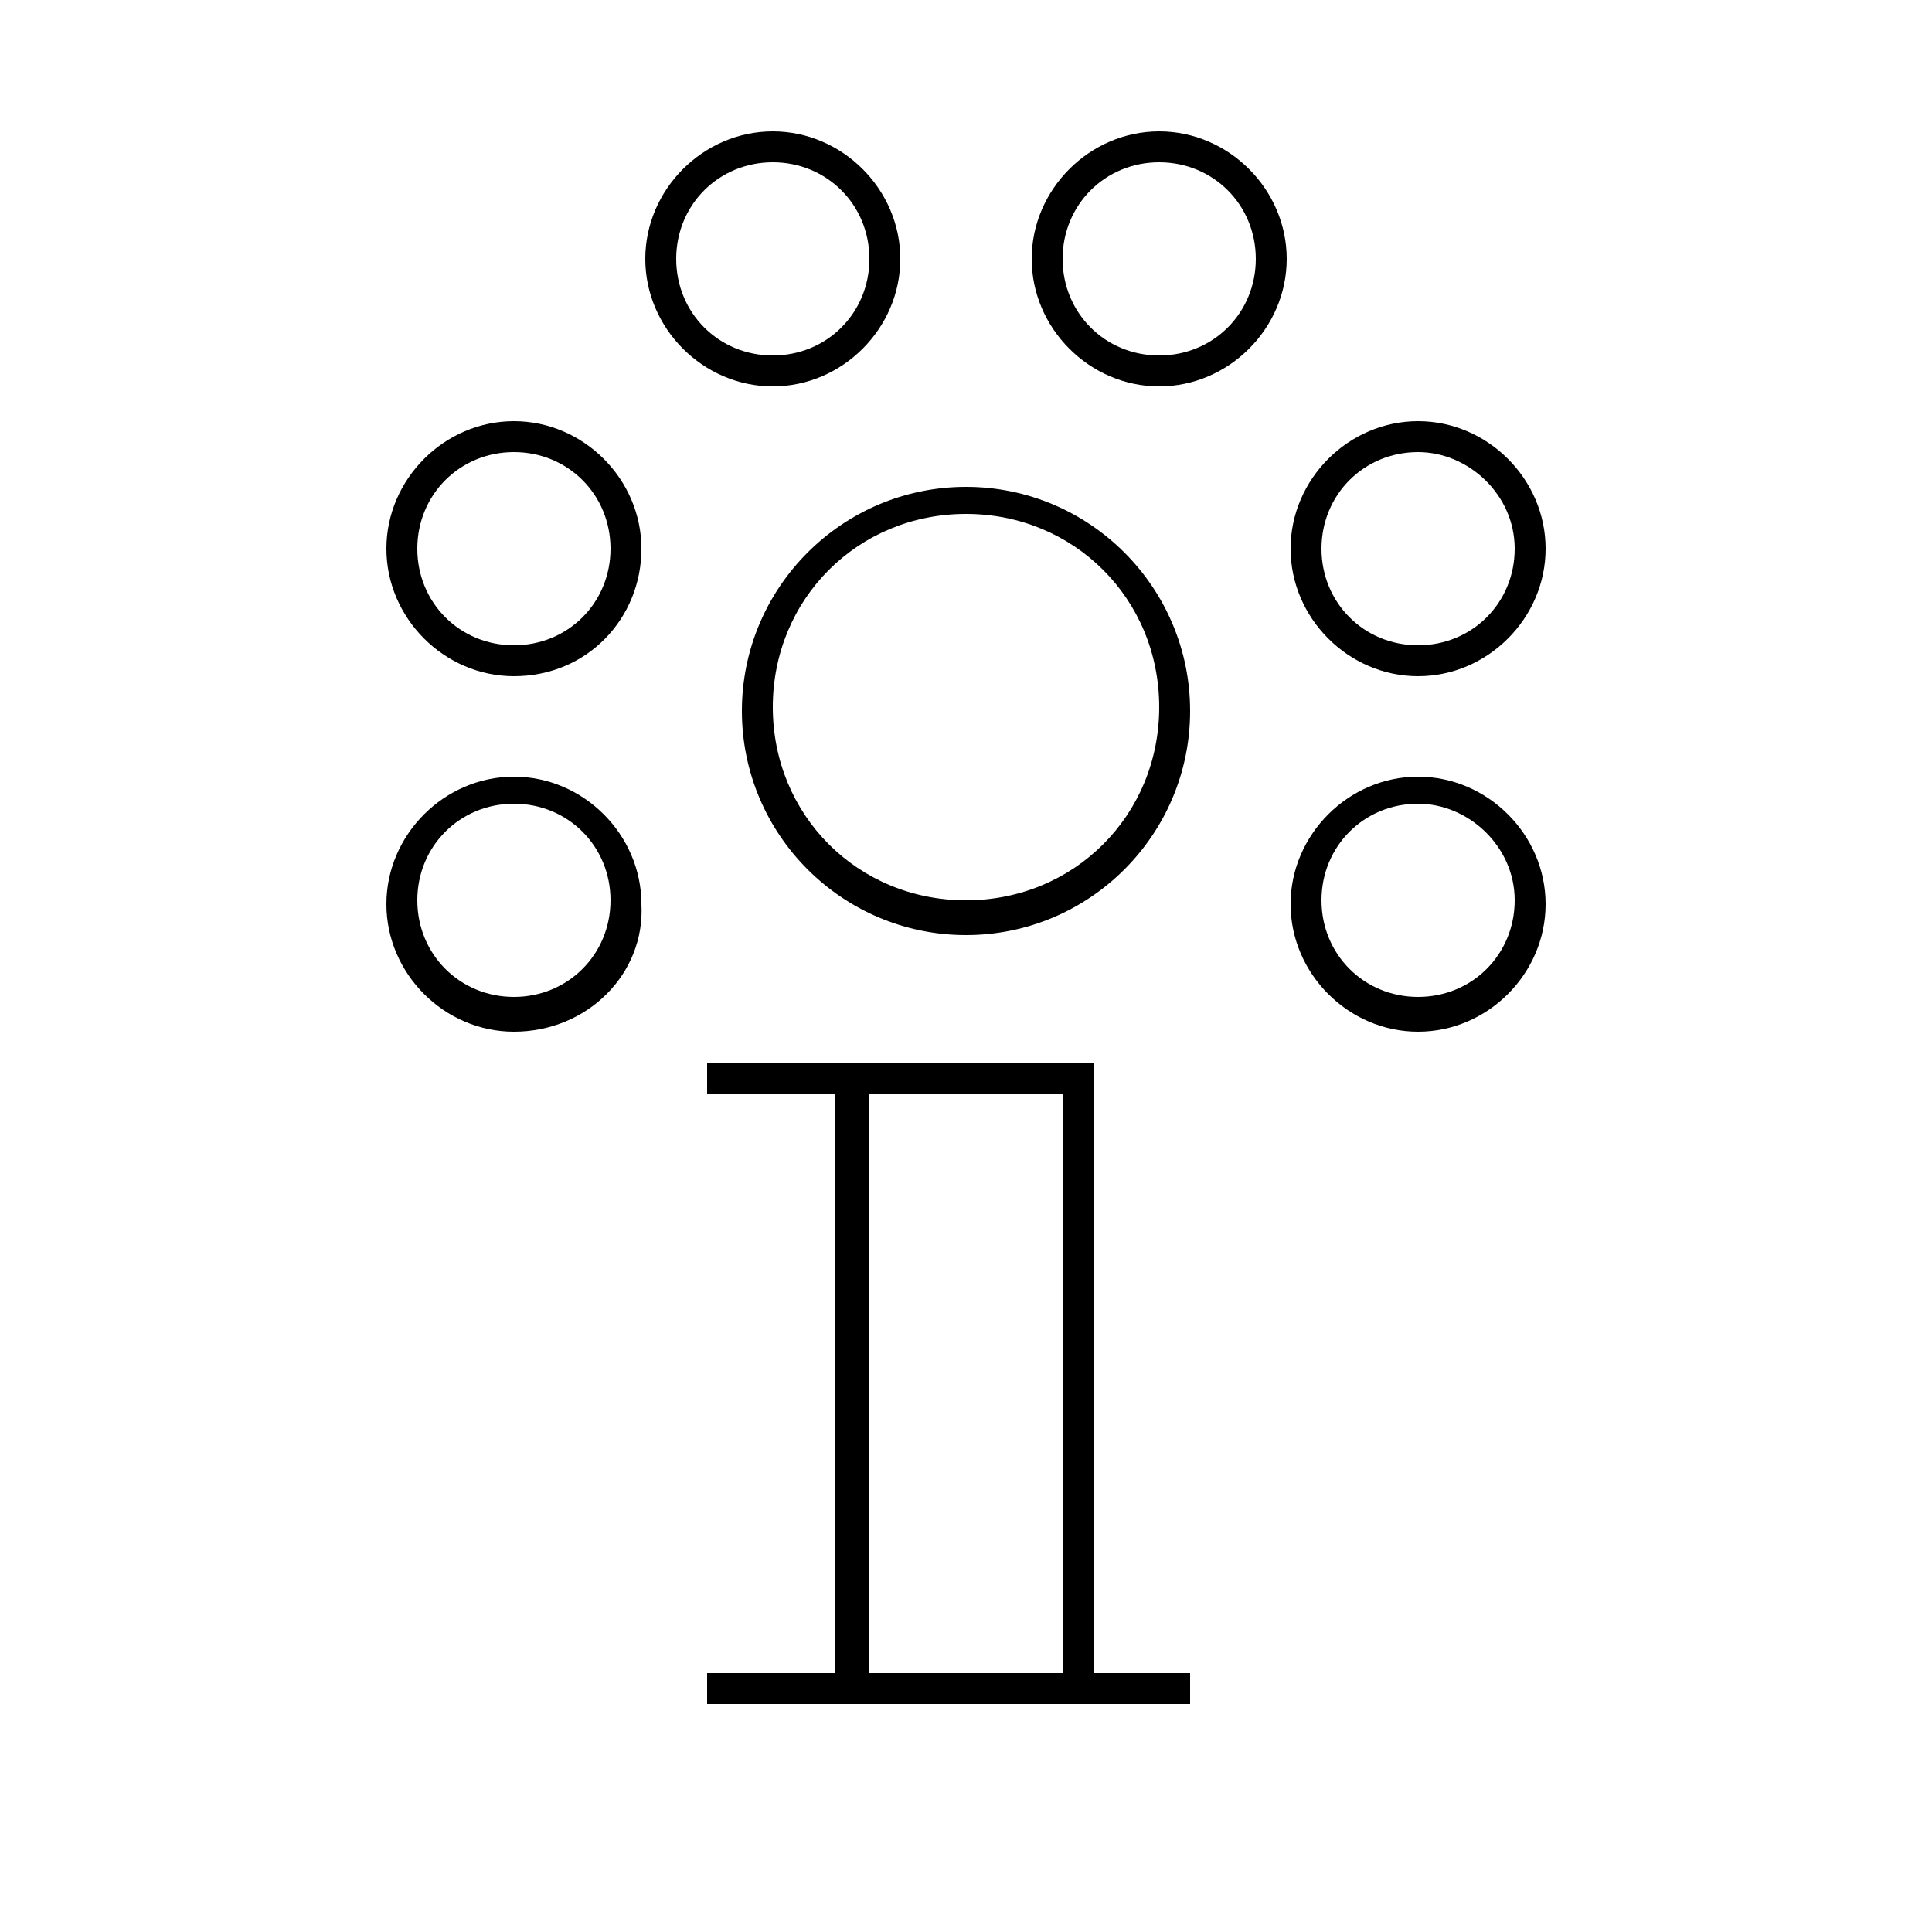 <?xml version="1.0" encoding="utf-8"?>
<!-- Generator: Adobe Illustrator 24.3.0, SVG Export Plug-In . SVG Version: 6.00 Build 0)  -->
<svg version="1.1" id="Layer_1" xmlns="http://www.w3.org/2000/svg" xmlns:xlink="http://www.w3.org/1999/xlink" x="0px" y="0px"
	 viewBox="0 0 50 50" style="enable-background:new 0 0 50 50;" xml:space="preserve">
<g id="b">
	<path d="M25,24.2c-3.2,0-5.8-2.6-5.8-5.8s2.6-5.8,5.8-5.8s5.8,2.6,5.8,5.8S28.2,24.2,25,24.2z M25,13.3c-2.8,0-5,2.2-5,5s2.2,5,5,5
		s5-2.2,5-5S27.8,13.3,25,13.3z"/>
	<path d="M36.7,26.7c-1.8,0-3.3-1.5-3.3-3.3c0-1.8,1.5-3.3,3.3-3.3s3.3,1.5,3.3,3.3C40,25.2,38.5,26.7,36.7,26.7z M36.7,20.8
		c-1.4,0-2.5,1.1-2.5,2.5s1.1,2.5,2.5,2.5c1.4,0,2.5-1.1,2.5-2.5S38,20.8,36.7,20.8z"/>
	<path d="M36.7,17.5c-1.8,0-3.3-1.5-3.3-3.3s1.5-3.3,3.3-3.3s3.3,1.5,3.3,3.3S38.5,17.5,36.7,17.5z M36.7,11.7
		c-1.4,0-2.5,1.1-2.5,2.5s1.1,2.5,2.5,2.5c1.4,0,2.5-1.1,2.5-2.5S38,11.7,36.7,11.7z"/>
	<path d="M30,10c-1.8,0-3.3-1.5-3.3-3.3s1.5-3.3,3.3-3.3c1.8,0,3.3,1.5,3.3,3.3S31.8,10,30,10z M30,4.2c-1.4,0-2.5,1.1-2.5,2.5
		s1.1,2.5,2.5,2.5s2.5-1.1,2.5-2.5S31.4,4.2,30,4.2z"/>
	<path d="M13.3,26.7c-1.8,0-3.3-1.5-3.3-3.3c0-1.8,1.5-3.3,3.3-3.3s3.3,1.5,3.3,3.3C16.7,25.2,15.2,26.7,13.3,26.7z M13.3,20.8
		c-1.4,0-2.5,1.1-2.5,2.5s1.1,2.5,2.5,2.5s2.5-1.1,2.5-2.5S14.7,20.8,13.3,20.8z"/>
	<path d="M13.3,17.5c-1.8,0-3.3-1.5-3.3-3.3s1.5-3.3,3.3-3.3s3.3,1.5,3.3,3.3S15.2,17.5,13.3,17.5z M13.3,11.7
		c-1.4,0-2.5,1.1-2.5,2.5s1.1,2.5,2.5,2.5s2.5-1.1,2.5-2.5S14.7,11.7,13.3,11.7z"/>
	<path d="M20,10c-1.8,0-3.3-1.5-3.3-3.3s1.5-3.3,3.3-3.3c1.8,0,3.3,1.5,3.3,3.3S21.8,10,20,10z M20,4.2c-1.4,0-2.5,1.1-2.5,2.5
		s1.1,2.5,2.5,2.5s2.5-1.1,2.5-2.5S21.4,4.2,20,4.2z"/>
	<path d="M28.3,43.3V27.5h-10v0.8h3.3v15h-3.3v0.8h12.5v-0.8H28.3z M22.5,43.3v-15h5v15H22.5z"/>
</g>
</svg>
